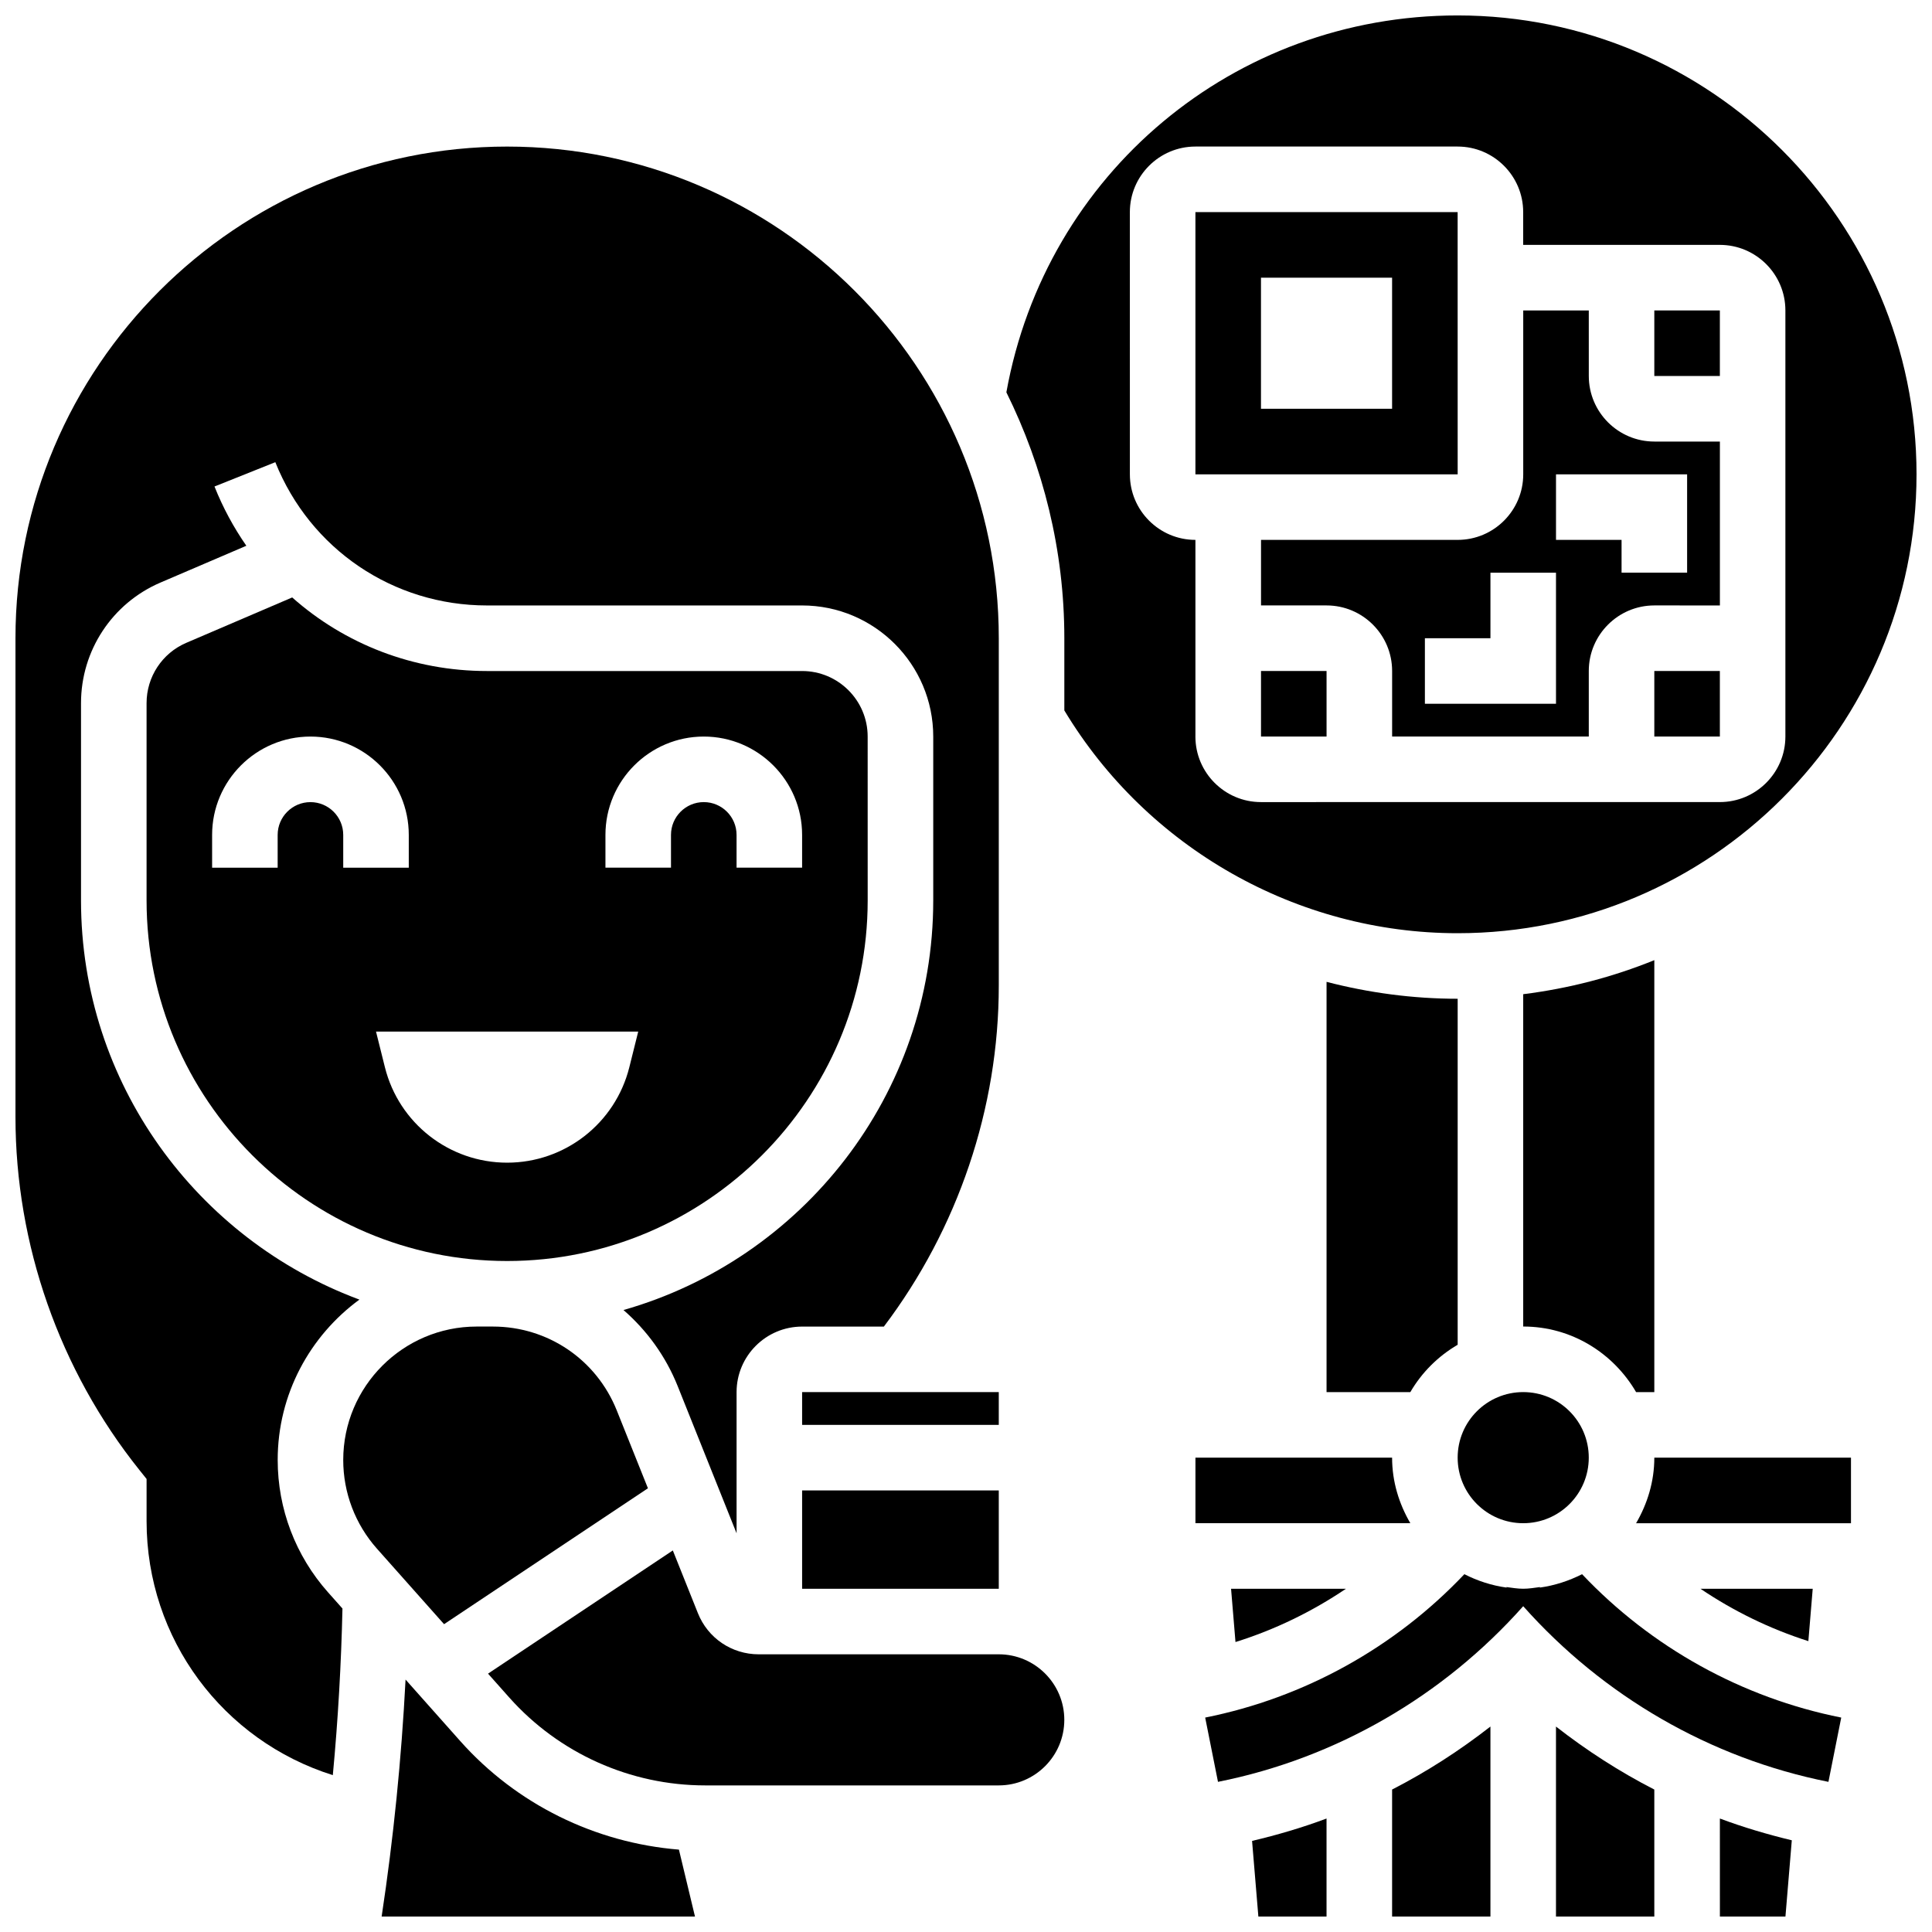 <?xml version="1.0" encoding="UTF-8"?>
<!-- Uploaded to: SVG Repo, www.svgrepo.com, Generator: SVG Repo Mixer Tools -->
<svg width="800px" height="800px" version="1.1" viewBox="144 144 512 512" xmlns="http://www.w3.org/2000/svg">
 <defs>
  <clipPath id="g">
   <path d="m245 589h84v62.902h-84z"/>
  </clipPath>
  <clipPath id="f">
   <path d="m148.09 182h260.91v433h-260.91z"/>
  </clipPath>
  <clipPath id="e">
   <path d="m410 148.09h241.9v243.91h-241.9z"/>
  </clipPath>
  <clipPath id="d">
   <path d="m599 625h20v26.902h-20z"/>
  </clipPath>
  <clipPath id="c">
   <path d="m556 601h27v50.902h-27z"/>
  </clipPath>
  <clipPath id="b">
   <path d="m475 625h21v26.902h-21z"/>
  </clipPath>
  <clipPath id="a">
   <path d="m512 601h27v50.902h-27z"/>
  </clipPath>
 </defs>
 <path d="m552.03 564.73c0.043-0.051 0.086-0.094 0.129-0.148-1.484 0.191-2.953 0.453-4.488 0.453-1.539 0-3.004-0.262-4.492-0.453 0.043 0.051 0.086 0.094 0.129 0.148-3.996-0.539-7.766-1.789-11.238-3.551-18.355 19.379-42.371 32.746-68.684 37.996l3.394 17.035c31.348-6.246 59.719-22.75 80.887-46.551 21.168 23.801 49.539 40.305 80.887 46.551l3.394-17.035c-26.312-5.246-50.328-18.605-68.684-37.996-3.469 1.754-7.238 3.004-11.234 3.551z"/>
 <path d="m582.41 226.27h17.371v17.371h-17.371z"/>
 <path d="m408.68 582.41h-63.609c-7.148 0-13.48-4.281-16.129-10.926l-6.637-16.602-48.973 32.652 5.602 6.297c13.176 14.816 32.105 23.32 51.934 23.32h77.812c9.582 0 17.371-7.793 17.371-17.371 0.004-9.582-7.789-17.371-17.371-17.371z"/>
 <path d="m478.18 321.82h17.371v17.371h-17.371z"/>
 <path d="m530.29 200.21h-69.492v69.492h69.5zm-17.371 52.121h-34.746v-34.746h34.746z"/>
 <g clip-path="url(#g)">
  <path d="m265.95 605.38-14.473-16.277c-1.086 21.012-3.195 42.035-6.34 62.812h83.043l-4.258-17.746c-22.211-1.801-43.047-12.008-57.973-28.789z"/>
 </g>
 <g clip-path="url(#f)">
  <path d="m217.59 530.91c0-17.449 8.555-32.902 21.656-42.504-43-15.973-73.777-57.293-73.777-105.78v-52.301c0-13.926 8.27-26.457 21.055-31.941l22.758-9.754c-3.344-4.812-6.195-10.066-8.441-15.703l16.121-6.445c9.234 23.062 31.246 37.969 56.09 37.969h83.52c19.164 0 34.746 15.582 34.746 34.746v43.434c0 51.562-34.781 95.074-82.086 108.54 6.168 5.375 11.172 12.188 14.367 20.18l15.602 38.988v-37.41c0-9.582 7.793-17.371 17.371-17.371h21.664c19.605-25.922 30.453-57.809 30.453-90.367v-92.047c0-71.844-58.449-130.3-130.3-130.3-71.844 0-130.29 58.449-130.29 130.3v126.8c0 33.902 11.664 67.156 32.844 93.621l1.902 2.375v11.188c0 31.246 20.281 58.164 49.355 67.301 1.391-14.758 2.223-29.48 2.555-44.152l-3.84-4.316c-8.59-9.664-13.324-22.105-13.324-35.039z"/>
 </g>
 <path d="m356.57 512.92h52.117v8.688h-52.117z"/>
 <path d="m315.71 538.41-8.254-20.621c-5.402-13.508-18.293-22.238-32.836-22.238h-4.301c-19.488 0-35.359 15.863-35.359 35.363 0 8.668 3.172 17.016 8.938 23.504l17.781 20.004z"/>
 <path d="m373.94 339.2c0-9.582-7.793-17.371-17.371-17.371h-83.52c-19.535 0-37.715-7.156-51.613-19.5l-28.066 12.027c-6.394 2.734-10.527 9.008-10.527 15.973v52.301c0 52.684 42.867 95.551 95.551 95.551s95.551-42.867 95.551-95.551zm-147.67 17.371c-4.785 0-8.688 3.891-8.688 8.688v8.688l-17.371-0.004v-8.688c0-14.367 11.691-26.059 26.059-26.059 14.367 0 26.059 11.691 26.059 26.059v8.688h-17.371v-8.688c0-4.793-3.898-8.684-8.688-8.684zm84.504 70.273c-3.719 14.852-17.07 25.277-32.383 25.277s-28.664-10.422-32.383-25.277l-2.363-9.469h69.492zm45.793-52.902h-17.371v-8.688c0-4.793-3.898-8.688-8.688-8.688-4.785 0-8.688 3.891-8.688 8.688v8.688h-17.371v-8.688c0-14.367 11.691-26.059 26.059-26.059 14.367 0 26.059 11.691 26.059 26.059z"/>
 <path d="m356.57 538.98h52.117v26.059h-52.117z"/>
 <path d="m582.41 321.82h17.371v17.371h-17.371z"/>
 <g clip-path="url(#e)">
  <path d="m651.9 269.7c0-67.059-54.551-121.61-121.61-121.61-59.277 0-109.15 41.879-119.59 99.875 9.738 19.684 15.359 41.758 15.359 65.168v19.137c21.934 36.453 61.637 59.039 104.23 59.039 67.059 0 121.61-54.551 121.61-121.61zm-191.1 69.492v-52.117c-9.582 0-17.371-7.793-17.371-17.371l-0.004-69.496c0-9.582 7.793-17.371 17.371-17.371h69.492c9.582 0 17.371 7.793 17.371 17.371v8.688h52.117c9.582 0 17.371 7.793 17.371 17.371v112.92c0 9.582-7.793 17.371-17.371 17.371l-121.61 0.004c-9.582 0-17.371-7.793-17.371-17.371z"/>
 </g>
 <path d="m512.92 530.29h-52.117v17.371h56.949c-2.992-5.133-4.832-11.012-4.832-17.371z"/>
 <path d="m565.04 530.29c0 9.598-7.777 17.375-17.371 17.375-9.598 0-17.375-7.777-17.375-17.375 0-9.594 7.777-17.371 17.375-17.371 9.594 0 17.371 7.777 17.371 17.371"/>
 <path d="m495.55 404.2v108.72h22.203c3.031-5.203 7.34-9.504 12.543-12.543v-91.695c-11.863 0-23.512-1.57-34.746-4.481z"/>
 <path d="m599.79 304.45v-43.434h-17.371c-9.582 0-17.371-7.793-17.371-17.371l-0.004-17.375h-17.371v43.434c0 9.582-7.793 17.371-17.371 17.371h-52.117v17.371h17.371c9.582 0 17.371 7.793 17.371 17.371v17.371h52.117v-17.371c0-9.582 7.793-17.371 17.371-17.371zm-43.434 26.059h-34.746v-17.371h17.371v-17.371h17.371zm0-43.434v-17.371h34.746v26.059h-17.371v-8.688z"/>
 <path d="m577.58 547.67h56.949v-17.371h-52.117c0 6.356-1.844 12.234-4.832 17.371z"/>
 <path d="m577.58 512.92h4.832v-114.47c-10.961 4.457-22.609 7.504-34.746 9.023v88.07c12.801 0 23.887 7.039 29.914 17.375z"/>
 <path d="m594.64 565.04c8.809 5.941 18.414 10.633 28.594 13.879l1.156-13.879z"/>
 <path d="m500.69 565.04h-30.445l1.172 14.117c10.434-3.258 20.266-8.043 29.273-14.117z"/>
 <g clip-path="url(#d)">
  <path d="m599.79 651.9h17.371l1.684-20.203c-6.481-1.562-12.855-3.449-19.059-5.769z"/>
 </g>
 <g clip-path="url(#c)">
  <path d="m556.35 651.9h26.059v-33.652c-9.199-4.715-17.902-10.328-26.059-16.695z"/>
 </g>
 <g clip-path="url(#b)">
  <path d="m477.48 651.9h18.066v-25.973c-6.418 2.406-13.02 4.344-19.734 5.934z"/>
 </g>
 <g clip-path="url(#a)">
  <path d="m512.92 651.9h26.059v-50.348c-8.156 6.359-16.859 11.977-26.059 16.695z"/>
 </g>
</svg>